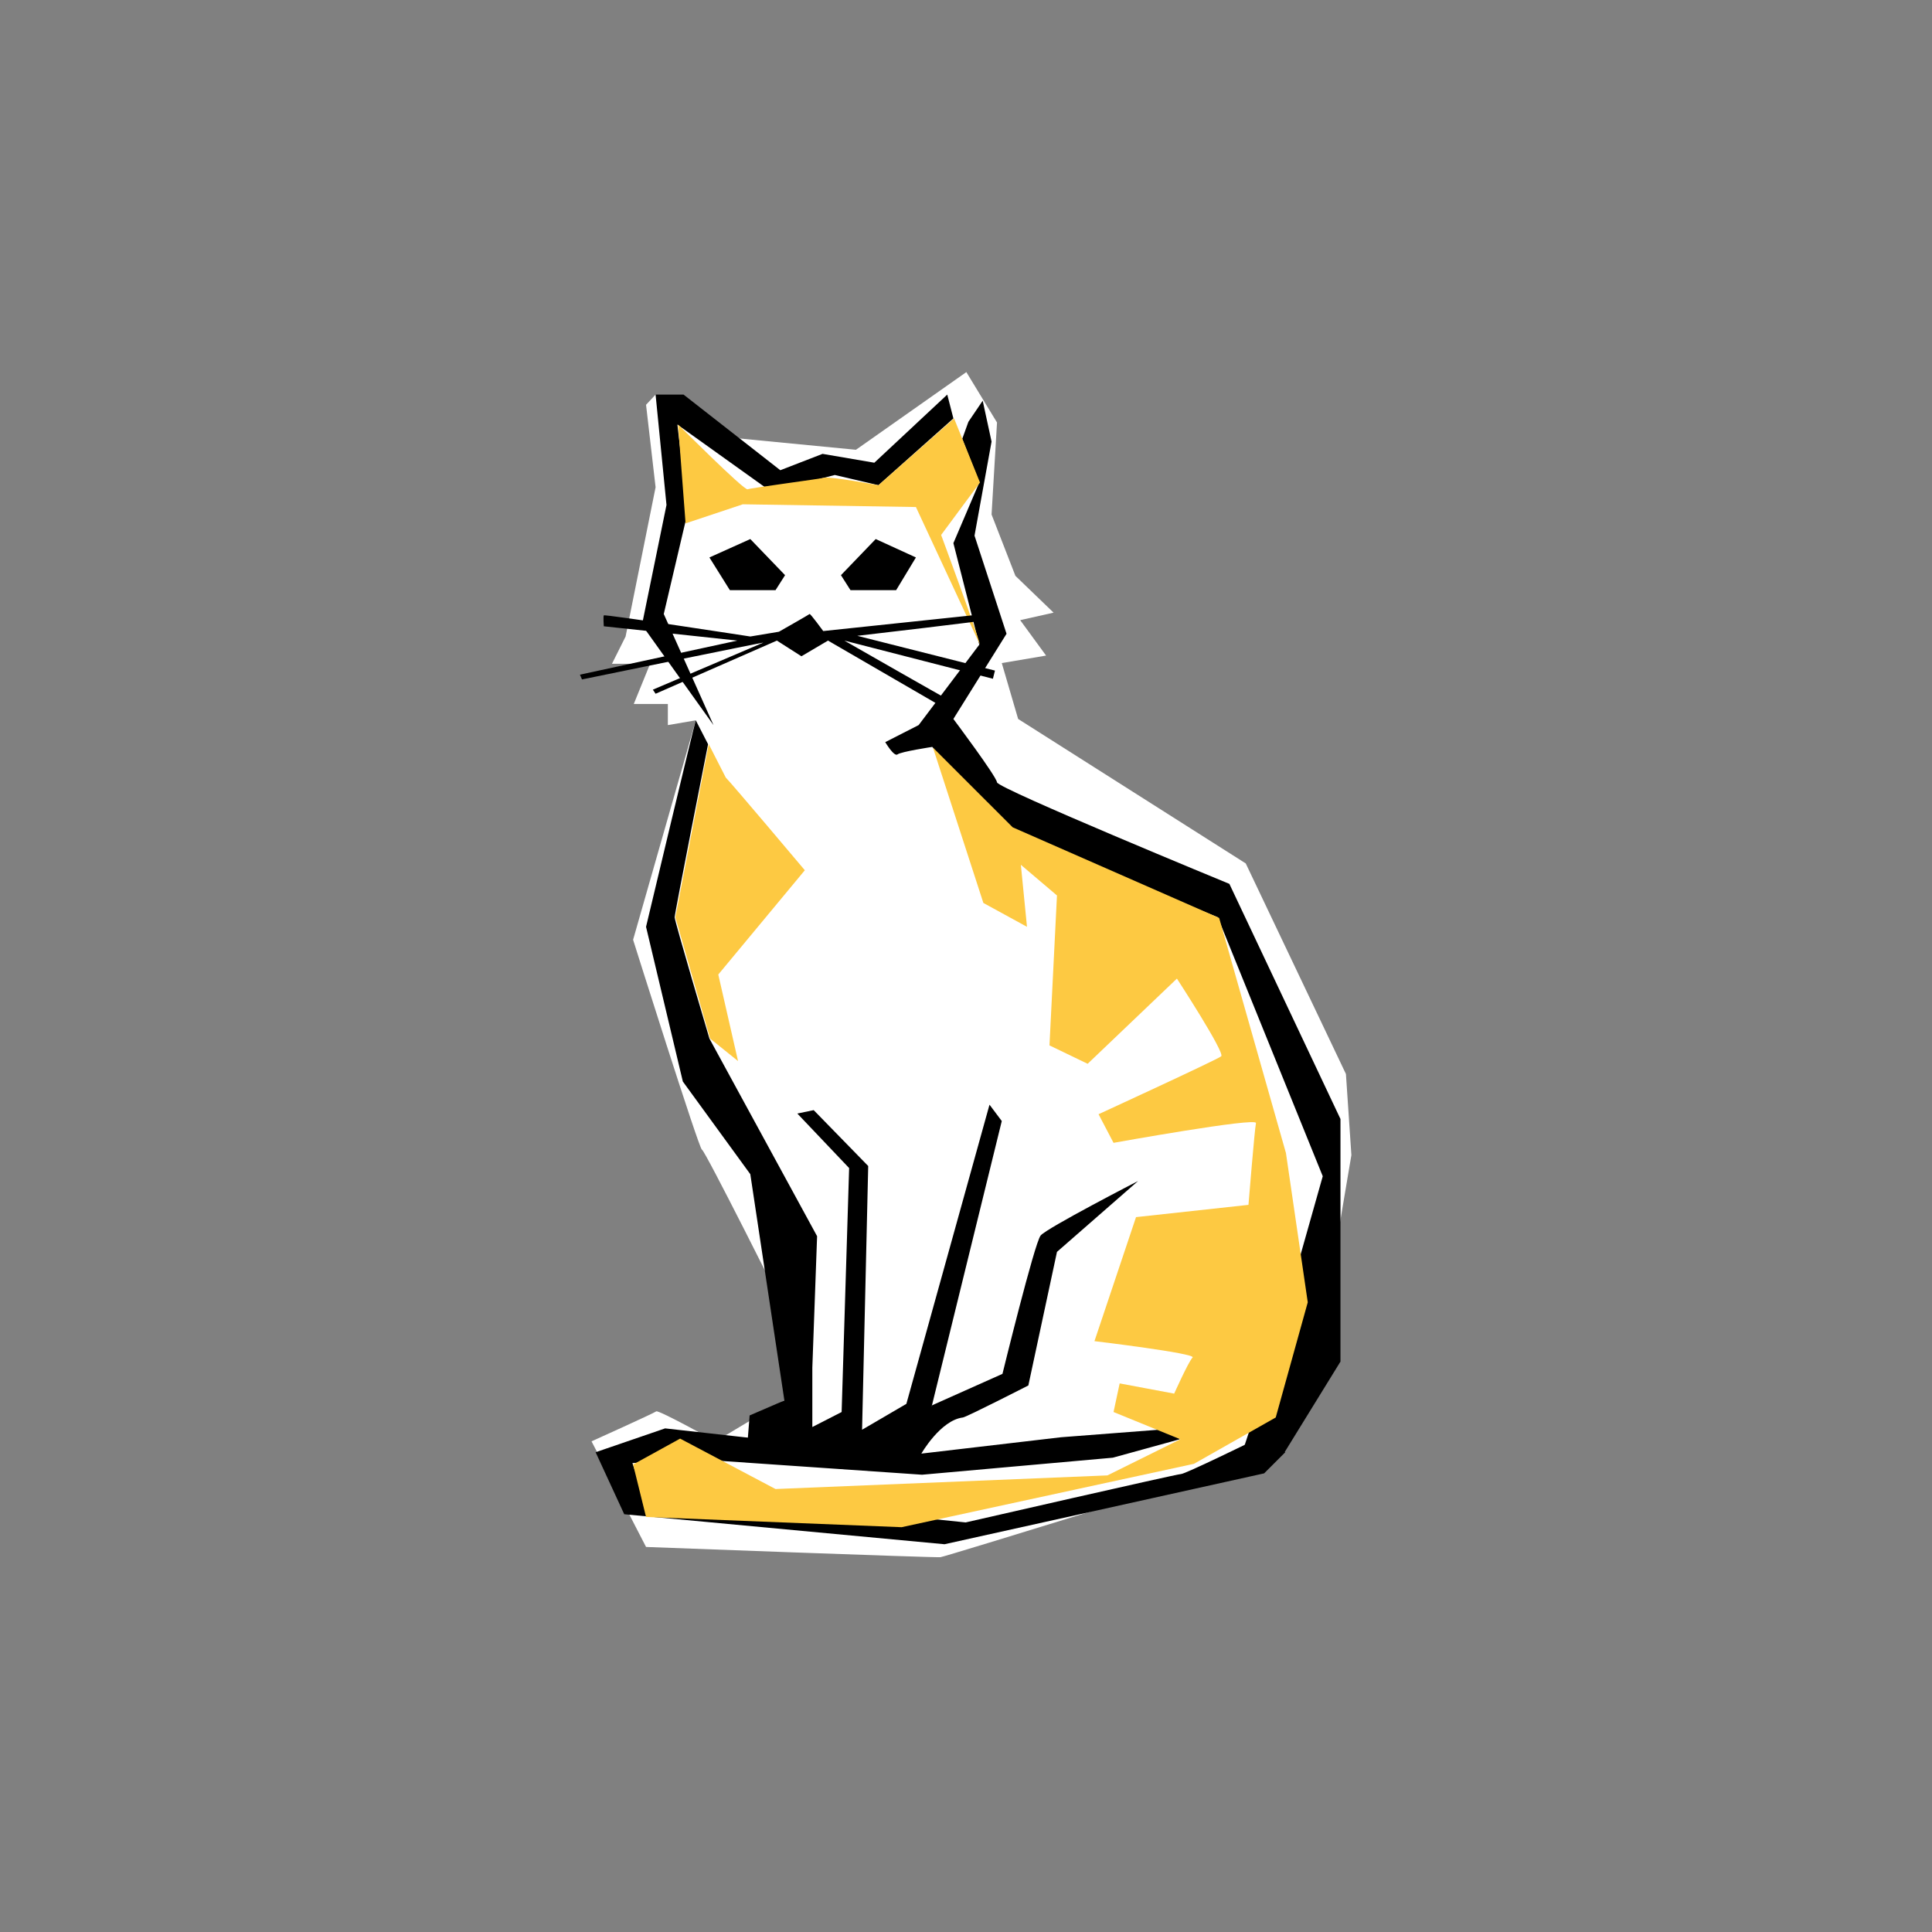<?xml version="1.0" encoding="utf-8"?>
<!-- Generator: Adobe Illustrator 24.2.3, SVG Export Plug-In . SVG Version: 6.00 Build 0)  -->
<svg version="1.1" id="Layer_1" xmlns="http://www.w3.org/2000/svg" xmlns:xlink="http://www.w3.org/1999/xlink" x="0px" y="0px"
	 viewBox="0 0 283.5 283.5" style="enable-background:new 0 0 283.5 283.5;" xml:space="preserve">
<rect x="0" y="0" width="283.5" height="283.5" fill="#808080" stroke="none"/>
<style type="text/css">
	.st0{fill:#FFFFFF;}
	.st1{fill:#FDC942;}
</style>
<g>
	<path class="st0" d="M96.2,57.9l-1.4,1.5l1.4,12.1l-4.4,21.9l-2,4h5.6l-2.4,5.9h5v3.1l4.1-0.7l-9.2,32.2c0,0,9.7,30.8,10.1,30.8
		c0.4,0,12.1,23.4,12.1,23.4l0.1,13.3l-10.2,6.1c0,0-8.3-4.6-8.7-4.4c-0.4,0.3-9.5,4.4-9.5,4.4l8,15.5c0,0,42.5,1.6,43.2,1.5
		c0.8-0.1,43.4-13.3,43.4-13.3s11.3-10.8,11.2-11.2c-0.1-0.4,5.7-34.5,5.7-34.5l-0.8-11.9l-14.7-30.9l-33.4-21.2l-2.4-8.2l6.5-1.1
		l-3.8-5.2l4.9-1.1l-5.6-5.4l-3.5-9l0.8-13.5l-4.5-7.4l-16.2,11.4L106,64.1L96.2,57.9z"/>
	<polygon points="96.2,57.9 97.8,74.1 94.2,91.7 104.7,106.4 97.4,90.1 100.9,75.2 99.4,62.3 113.1,72.1 122.5,69.7 128.9,71.2 
		139.9,61.4 139,57.9 128.3,67.9 120.7,66.6 114.5,69 100.3,57.9 	"/>
	<path d="M142.1,61.9l-0.9,2.5l2.5,6.4l-3.8,8.9l3.8,14.9l-8.9,11.8l-4.9,2.5c0,0,1.3,2.2,1.8,1.8s5.1-1.1,5.1-1.1l9.8,11.9
		l32.1,13.1l15.4,38l-9.3,32.9l-2.5,7.6h6.2l8.2-13.3v-35.6l-16.3-34.5c0,0-34-14-34.1-14.9s-6.4-9.3-6.4-9.3l7.8-12.5L143,78.6
		l2.5-13.8l-1.3-6L142.1,61.9z"/>
	<path d="M102.1,105.7c-0.2,0.5-7.3,30.3-7.3,30.3l5.4,22.7l9.9,13.6l5,33.2l-5.1,2.2l-0.5,6.4l21.3,0.7l5.1-5.1l11.1-45.2l-1.8-2.4
		L133,206l-6.5,3.8l0.9-38.7l-8-8.2l-2.4,0.5l7.6,8l-1.1,35.8l-4.3,2.2v-8.7l0.7-19.3l-15.8-29c0,0-5.1-17.2-5.1-17.8
		s4.9-25.4,4.9-25.4L102.1,105.7z"/>
	<path d="M167,173.3c0,0-13.4,6.9-14.3,8s-5.6,20.3-5.6,20.3l-10.3,4.6c0,0-5.4,6.8-5.9,8.5s16.2,0,16.2,0h9.1H133l-21.1-3.5
		l-14.3-1.6l-10.2,3.5l4.2,9.1l47,4.4l46.9-10.4l3.1-3.1l-5.1-1.5c0,0-9.6,4.7-10.2,4.7s-31.6,7.1-31.6,7.1l-47.6-4.9l-1.3-3.8
		l7.6-0.7l34.9,2.4l28-2.5l9.8-2.7l-0.5-1.6l-16.9,1.3l-20.5,2.4c0,0,2.8-4.9,6.1-5.3c0.6-0.1,9.6-4.7,9.6-4.7l4.2-19.6L167,173.3z"
		/>
	<path class="st1" d="M136.9,109.7l7.4,22.8l6.4,3.5l-0.9-9.1l5.3,4.5l-1.1,22l5.6,2.7l13.1-12.5c0,0,7.1,10.9,6.5,11.4
		s-18,8.5-18,8.5l2.2,4.2c0,0,21.1-3.8,20.9-2.9s-1.1,12-1.1,12l-16.5,1.8l-6.1,18.2c0,0,15,1.8,14.4,2.4s-2.7,5.3-2.7,5.3l-8-1.5
		l-0.9,4.2l9.8,4l-10.7,5.3l-48.7,2l-14-7.4l-6.9,3.8l1.9,7.7l37.5,1.5l42.9-9.3l12-6.8l4.7-16.9l-3.2-21.9l-9.8-34.5l-30.3-13.3
		L136.9,109.7z"/>
	<path class="st1" d="M143.8,94.6c-0.4-1.8-5.7-16.1-5.7-16.1l5.7-7.7l-3.8-9.4l-11.1,9.8c0,0-7-1.3-7.9-1.1
		c-0.9,0.2-10.8,1.5-11.3,1.7s-10.2-9.5-10.2-9.5l1.1,14.5l8.4-2.8l25.4,0.4L143.8,94.6z"/>
	<path class="st1" d="M106.5,114.1c0.9,0.9,11.6,13.6,11.6,13.6L105.4,143l2.9,12.7l-4.1-3.3l-5.1-17.8l4.9-25.4L106.5,114.1z"/>
	<polygon points="115.2,84.4 110.1,79.1 104.1,81.8 107.1,86.6 113.8,86.6 	"/>
	<polygon points="123.4,84.4 128.5,79.1 134.4,81.8 131.5,86.6 124.8,86.6 	"/>
	<path d="M110.1,93.4c0,0-21.4-3.3-21.5-3.1c-0.1,0.2,0,1.6,0,1.6l19.6,2.1l-23.1,5l0.3,0.7c0,0,26.8-5.5,26.6-5.4
		c-0.2,0.1-16.2,6.9-16.2,6.9l0.4,0.6l17.8-7.8l3.6,2.3l3.9-2.3l16.9,9.8c0,0,1.2-0.9,1-1c-0.3-0.1-15.5-8.8-15.5-8.8l21.8,5.6
		l0.3-1.2l-20.2-5.1c0,0,19.8-2.3,19.5-2.4s-0.8-0.8-0.8-0.8l-23.7,2.5c0,0-1.9-2.6-2-2.5c-0.1,0.1-4.5,2.6-4.5,2.6L110.1,93.4z"/>
</g>
</svg>
